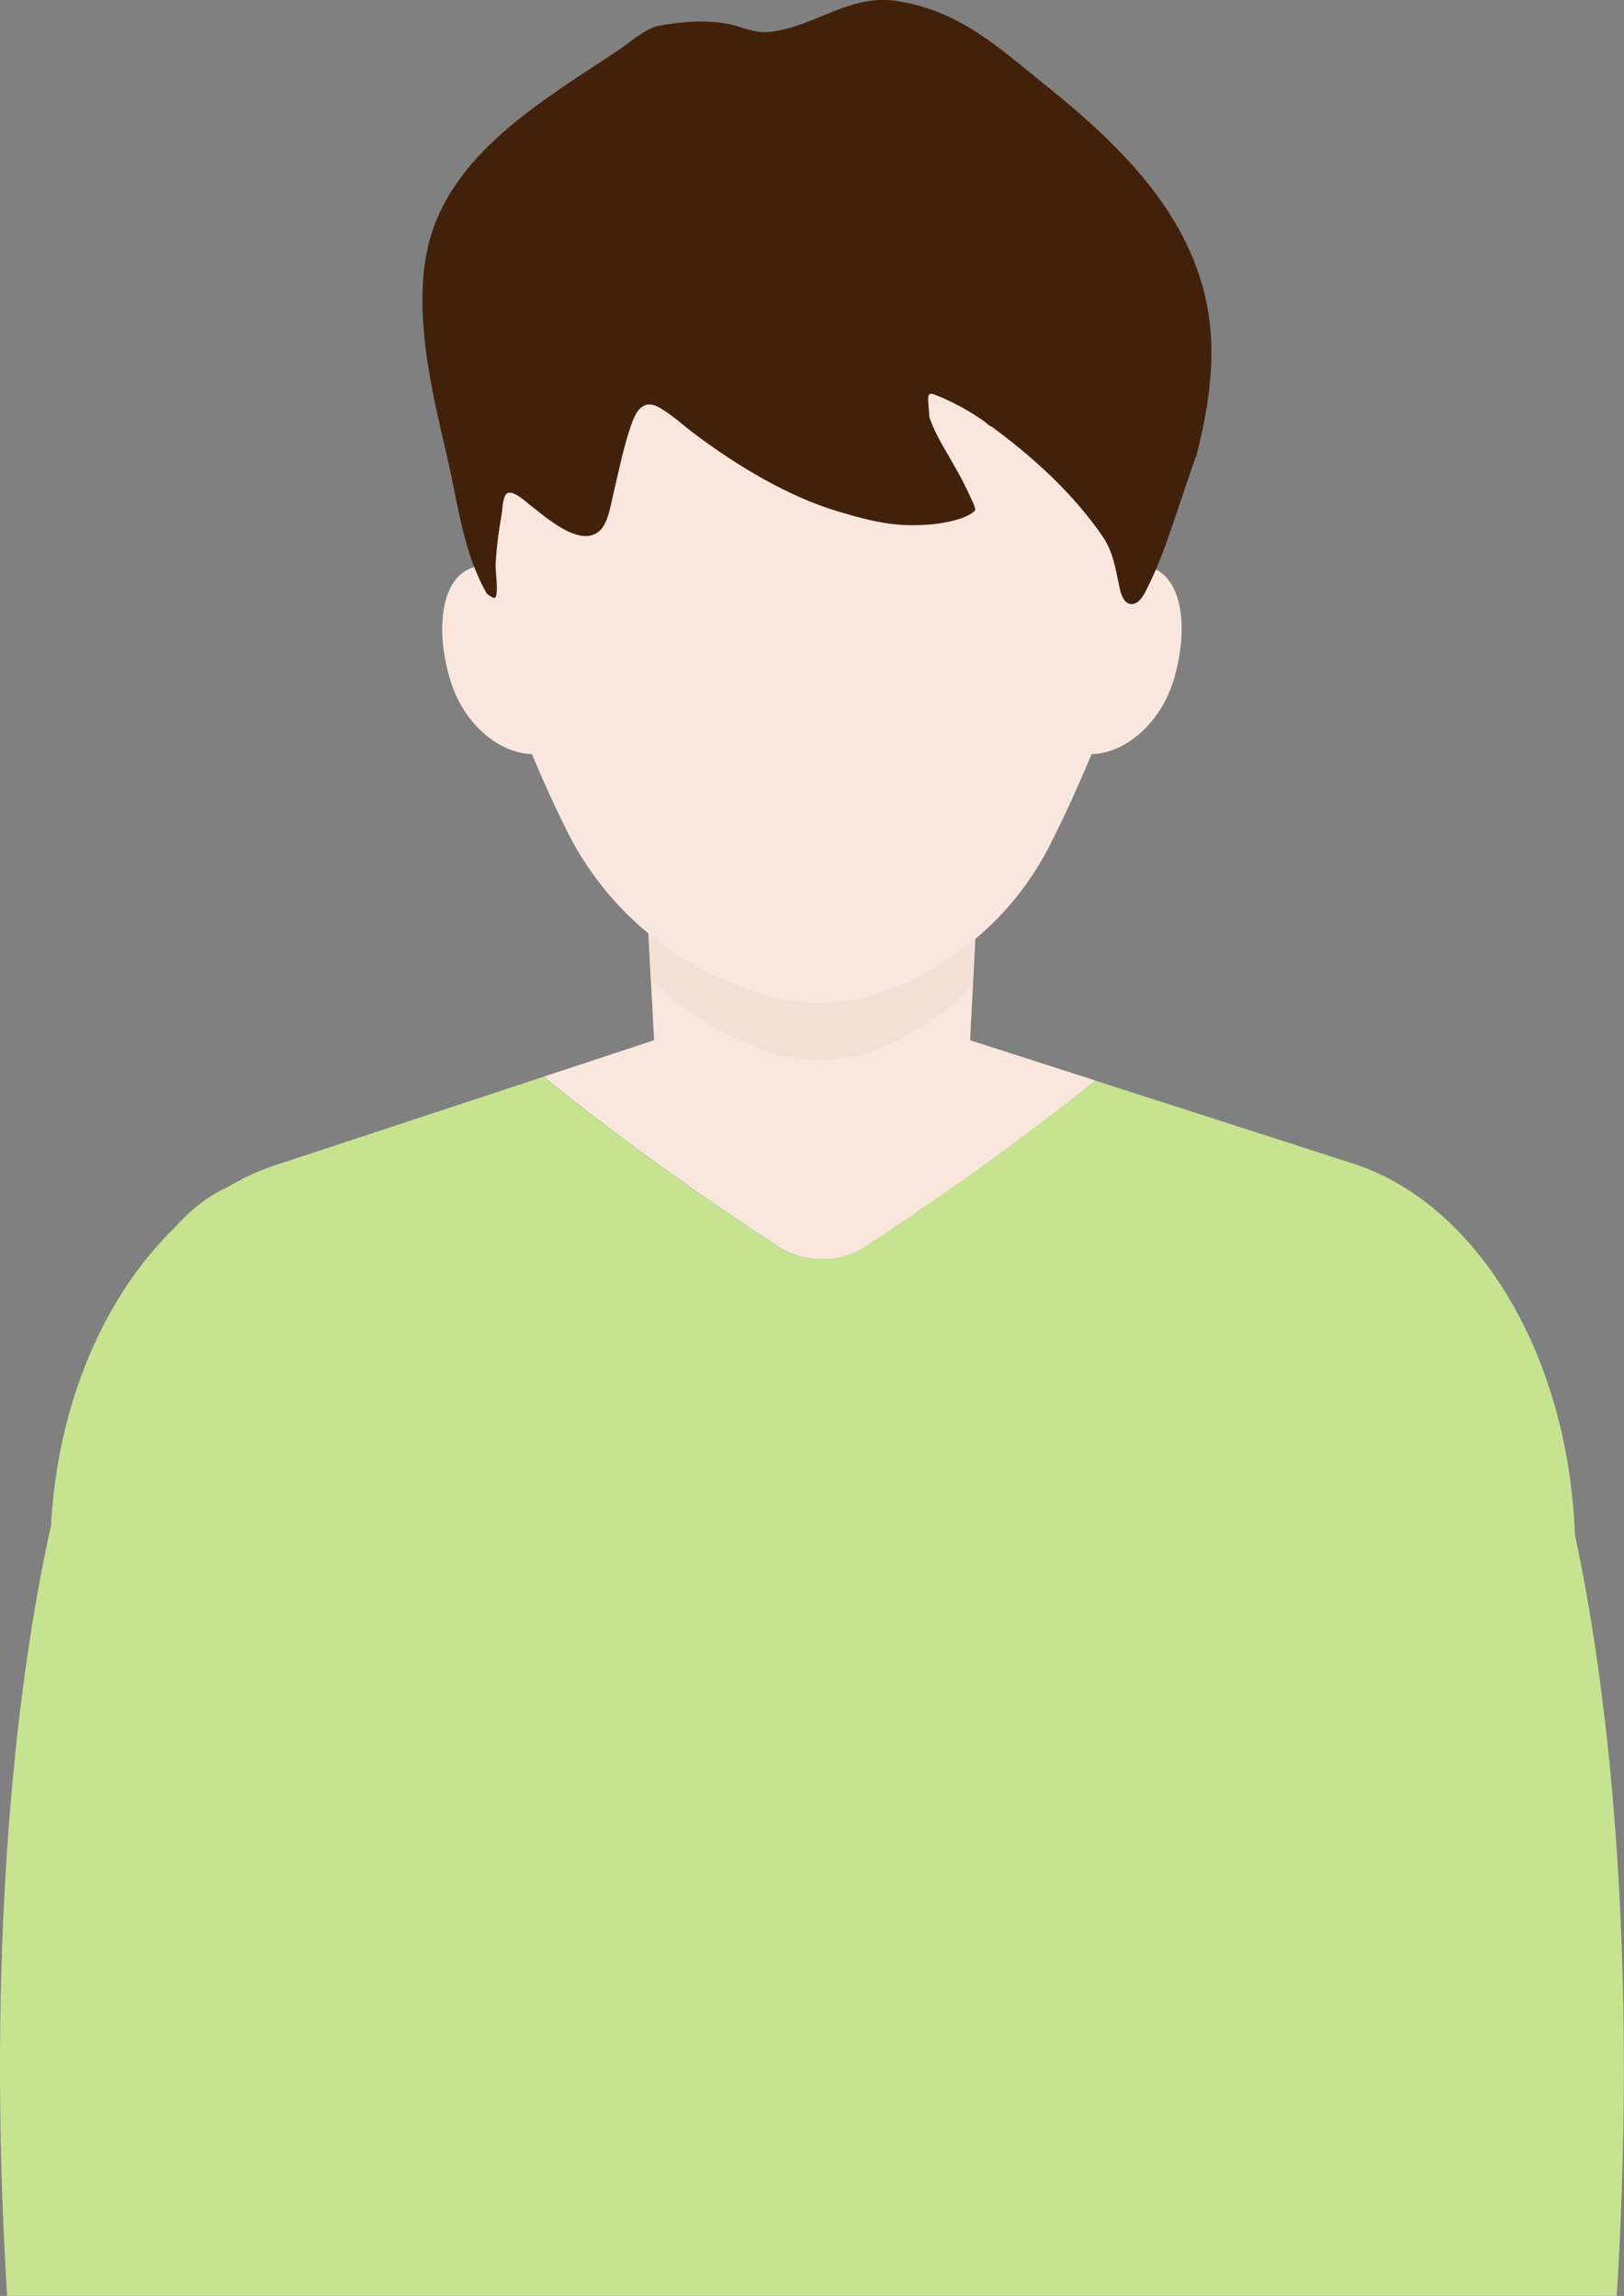 <?xml version="1.0" encoding="UTF-8"?>
<svg xmlns="http://www.w3.org/2000/svg" viewBox="0 0 114.34 161.67">
  <rect x="0" y="0" width="114.34" height="161.67" fill="#808080" stroke="none"/>
  <defs>
    <style>
      .cls-1 {
        fill: #f9e7de;
      }

      .cls-1, .cls-2, .cls-3, .cls-4 {
        fill-rule: evenodd;
      }

      .cls-2 {
        fill: #c6e490;
      }

      .cls-3 {
        fill: #42210b;
      }

      .cls-4 {
        fill: #f3e0d4;
        mix-blend-mode: multiply;
      }

      .cls-5 {
        isolation: isolate;
      }
    </style>
  </defs>
  <g class="cls-5">
    <g id="_レイヤー_2" data-name="レイヤー_2">
      <g id="_レイヤー_1-2" data-name="レイヤー_1">
        <g>
          <path class="cls-2" d="M38.26,75.82c6.15,5.02,12.73,9.49,16.48,11.94,1.88,1.22,4.3,1.22,6.18,0,3.68-2.41,10.1-6.77,16.16-11.68l18.61,5.99h-.03c8.43,2.96,14.76,13.38,15.22,25.98,3.01,14.08,4.22,32.95,2.95,53.61H.5c-1.29-20.97-.03-40.1,3.09-54.24.47-8.62,3.77-16.16,8.65-20.91,1.17-1.32,2.42-2.3,3.72-2.88,1.06-.64,2.18-1.16,3.33-1.55l18.98-6.26h0Z"/>
          <path class="cls-1" d="M38.26,75.82l7.79-2.57-.4-7.69h23.05l-.4,7.69,8.8,2.83c-6.06,4.91-12.48,9.27-16.16,11.68-1.88,1.22-4.29,1.22-6.18,0-3.75-2.45-10.33-6.92-16.48-11.94h0Z"/>
          <path class="cls-4" d="M68.49,69.46c-1.79,1.75-3.83,3.16-6.05,4.15h0c-2.89,1.29-6.08,1.37-9.02.21-.15-.06-.3-.12-.45-.18-2.63-1.04-5.05-2.62-7.15-4.66l-.18-3.43h23.05l-.21,3.9h0Z"/>
          <path class="cls-1" d="M57.17,7.02c14.13,0,24.46,10.7,24.46,26.68,0,6.31-2.84,16.15-7.68,25.75-2.38,4.74-6.49,8.42-11.51,10.29h0c-2.89,1.08-6.08,1.14-9.02.18-.15-.05-.3-.1-.45-.15-5.73-1.89-10.44-5.96-13.08-11.31-4.61-9.28-7.18-18.66-7.18-24.76,0-15.98,10.32-26.68,24.46-26.68h0Z"/>
          <path class="cls-1" d="M34.49,39.88c-3.13-.4-4.08,3.64-2.81,7.94,1.08,3.67,4.3,5.82,6.75,5.16l-2.31-6.34-1.63-6.76h0Z"/>
          <path class="cls-1" d="M79.84,39.88c3.13-.4,4.08,3.64,2.81,7.94-1.08,3.67-4.3,5.82-6.75,5.16l2.31-6.34,1.63-6.76h0Z"/>
          <path class="cls-3" d="M84.22,32.14c.6-2.32,1.04-4.69,1.07-7.09.12-8.4-5.56-14.14-11.7-19.07-3.37-2.71-6.04-5.23-10.45-5.91-3.34-.52-5.8,1.84-8.96,2.18-1.08.12-2.06-.43-3.1-.6-1.5-.25-3.23-.12-4.71.17-.94.19-2.04,1.18-2.8,1.69-5.25,3.52-12.01,7.32-13.47,14.01-.48,2.19-.42,4.47-.17,6.69.31,2.74.96,5.41,1.58,8.09.73,3.17,1.11,6.62,2.76,9.49.04.07.52.39.6.29.25-.3,0-1.93.02-2.3.04-.68.1-1.36.19-2.04.07-.51.15-1.01.24-1.52.06-.34.07-1.26.37-1.47.4-.29,1.33.58,1.6.79,1.03.77,3.43,3.01,4.84,1.91.67-.52.84-1.76,1.02-2.52.38-1.6.69-3.2,1.21-4.77.19-.55.44-1.37,1.04-1.62.43-.18.9.07,1.26.3.85.54,1.6,1.24,2.4,1.83,2.92,2.17,6.43,4.29,9.93,5.34,1.17.35,2.38.69,3.6.86.88.12,1.77.14,2.65.08.49-.03.97-.09,1.45-.19.59-.12,1.5-.35,1.95-.8.12-.12-.3-.91-.34-1.01-.5-1.13-1.14-2.2-1.76-3.28-.35-.6-.69-1.22-.94-1.86-.03-.08-.23-.52-.17-.56-.01-.12-.02-.24-.03-.36-.02-.21-.03-.43-.05-.64-.03-.46.04-.63.49-.45.17.07.34.14.51.21.23.1.46.21.69.32.51.25,1.01.53,1.49.83.3.19.59.38.87.59.05.04.38.33.4.28,2.95,2.16,5.73,4.7,7.81,7.71.79,1.15.93,2.34,1.22,3.68.09.41.31,1.11.83,1.12.59,0,.94-.77,1.15-1.2.68-1.37,1.21-2.76,1.69-4.21l1.7-5.01h0Z"/>
        </g>
      </g>
    </g>
  </g>
</svg>